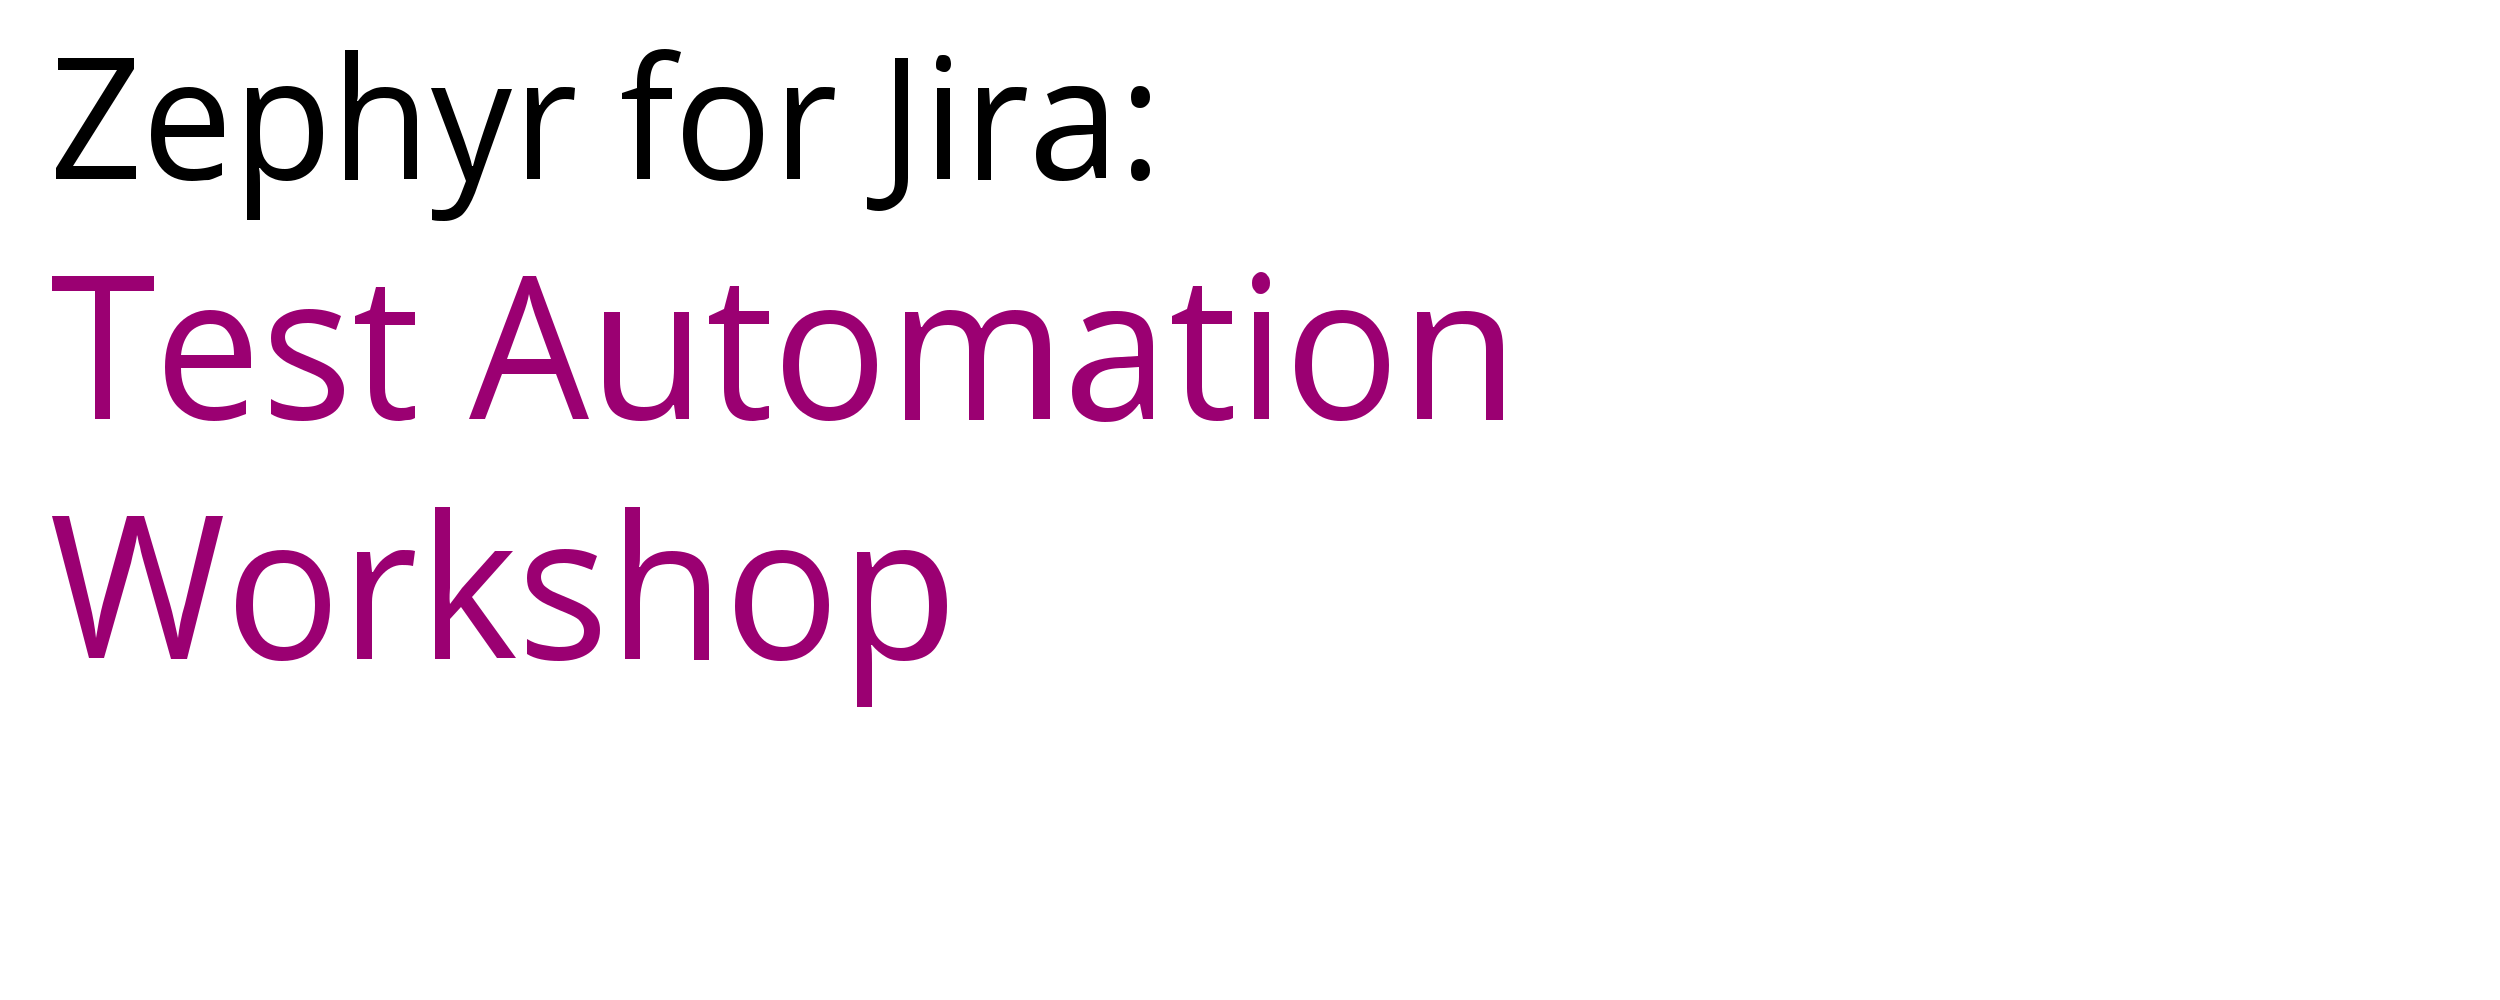 <?xml version="1.0" encoding="utf-8"?>
<!-- Generator: Adobe Illustrator 25.2.0, SVG Export Plug-In . SVG Version: 6.00 Build 0)  -->
<svg version="1.1" id="Layer_1" xmlns="http://www.w3.org/2000/svg" xmlns:xlink="http://www.w3.org/1999/xlink" x="0px" y="0px"
	 viewBox="0 0 250 100" style="enable-background:new 0 0 250 100;" xml:space="preserve">
<style type="text/css">
	.st0{fill:#FFFFFF;}
	.st1{fill:#9B0072;}
</style>
<rect class="st0" width="250" height="100"/>
<g>
	<path d="M13.6,17.9H5.6v-1.1l6.1-9.8H5.8V5.8h7.6v1.1l-6.1,9.7h6.3V17.9z"/>
	<path d="M19.2,18.1c-1.3,0-2.3-0.4-3-1.2c-0.7-0.8-1.1-2-1.1-3.4c0-1.5,0.3-2.6,1-3.5c0.7-0.9,1.6-1.3,2.8-1.3
		c1.1,0,1.9,0.4,2.6,1.1c0.6,0.7,0.9,1.7,0.9,3v0.9h-5.9c0,1.1,0.3,1.9,0.8,2.4c0.5,0.6,1.2,0.8,2.1,0.8c0.9,0,1.8-0.2,2.8-0.6v1.2
		c-0.5,0.2-0.9,0.4-1.3,0.5C20.3,18,19.8,18.1,19.2,18.1z M18.9,9.8c-0.7,0-1.2,0.2-1.7,0.7c-0.4,0.5-0.7,1.1-0.7,2H21
		c0-0.9-0.2-1.5-0.6-2C20.1,10,19.6,9.8,18.9,9.8z"/>
	<path d="M28.7,18.1c-0.6,0-1.1-0.1-1.5-0.3c-0.5-0.2-0.9-0.6-1.2-1h-0.1c0.1,0.5,0.1,1,0.1,1.5V22h-1.3V8.8h1.1l0.2,1.2H26
		c0.3-0.5,0.7-0.9,1.2-1.1c0.4-0.2,1-0.3,1.5-0.3c1.1,0,2,0.4,2.7,1.2c0.6,0.8,0.9,2,0.9,3.5c0,1.5-0.3,2.7-0.9,3.5
		S29.8,18.1,28.7,18.1z M28.5,9.8c-0.9,0-1.5,0.3-1.9,0.8c-0.4,0.5-0.6,1.3-0.6,2.5v0.3c0,1.3,0.2,2.2,0.6,2.7
		c0.4,0.6,1.1,0.8,1.9,0.8c0.7,0,1.3-0.3,1.8-1s0.6-1.5,0.6-2.6c0-1.1-0.2-2-0.6-2.6S29.2,9.8,28.5,9.8z"/>
	<path d="M40.4,17.9V12c0-0.7-0.2-1.3-0.5-1.7c-0.3-0.4-0.8-0.5-1.5-0.5c-0.9,0-1.6,0.3-2,0.8c-0.4,0.5-0.6,1.4-0.6,2.6v4.8h-1.3V5
		h1.3v3.9c0,0.5,0,0.9-0.1,1.2h0.1c0.3-0.4,0.6-0.8,1.1-1c0.5-0.3,1-0.4,1.6-0.4c1.1,0,1.8,0.3,2.4,0.8c0.5,0.5,0.8,1.4,0.8,2.5v5.9
		H40.4z"/>
	<path d="M43.1,8.8h1.4l1.9,5.2c0.4,1.2,0.7,2,0.8,2.6h0.1c0.1-0.3,0.2-0.8,0.4-1.4c0.2-0.7,0.9-2.8,2.1-6.3h1.4l-3.7,10.4
		c-0.4,1-0.8,1.7-1.3,2.2c-0.5,0.4-1.1,0.6-1.8,0.6c-0.4,0-0.8,0-1.2-0.1v-1.1c0.3,0.1,0.6,0.1,1,0.1c0.9,0,1.5-0.5,1.9-1.6l0.5-1.3
		L43.1,8.8z"/>
	<path d="M56.5,8.7c0.4,0,0.7,0,1,0.1L57.4,10c-0.4-0.1-0.7-0.1-0.9-0.1c-0.7,0-1.3,0.3-1.8,0.9s-0.7,1.3-0.7,2.2v4.9h-1.3V8.8h1.1
		l0.1,1.7h0.1c0.3-0.6,0.7-1,1.2-1.4S56,8.7,56.5,8.7z"/>
	<path d="M67.2,9.9h-2.2v8h-1.3v-8h-1.5V9.3l1.5-0.5V8.3c0-2.2,0.9-3.4,2.8-3.4c0.5,0,1,0.1,1.6,0.3l-0.3,1.1
		C67.3,6.1,66.9,6,66.5,6c-0.5,0-0.9,0.2-1.1,0.5s-0.4,0.9-0.4,1.7v0.6h2.2V9.9z"/>
	<path d="M76.3,13.4c0,1.5-0.4,2.6-1.1,3.5c-0.7,0.8-1.7,1.2-2.9,1.2c-0.8,0-1.5-0.2-2.1-0.6c-0.6-0.4-1.1-0.9-1.4-1.6
		s-0.5-1.5-0.5-2.5c0-1.5,0.4-2.6,1.1-3.5s1.7-1.2,2.9-1.2c1.2,0,2.2,0.4,2.9,1.3C75.9,10.8,76.3,11.9,76.3,13.4z M69.7,13.4
		c0,1.2,0.2,2,0.7,2.7s1.1,0.9,1.9,0.9c0.9,0,1.5-0.3,2-0.9s0.7-1.5,0.7-2.7c0-1.2-0.2-2-0.7-2.6s-1.1-0.9-2-0.9
		c-0.9,0-1.5,0.3-1.9,0.9C69.9,11.3,69.7,12.2,69.7,13.4z"/>
	<path d="M82.5,8.7c0.4,0,0.7,0,1,0.1L83.4,10c-0.4-0.1-0.7-0.1-0.9-0.1c-0.7,0-1.3,0.3-1.8,0.9s-0.7,1.3-0.7,2.2v4.9h-1.3V8.8h1.1
		l0.1,1.7h0.1c0.3-0.6,0.7-1,1.2-1.4S82,8.7,82.5,8.7z"/>
	<path d="M87.9,21.1c-0.5,0-0.9-0.1-1.2-0.2v-1.2c0.4,0.1,0.8,0.2,1.2,0.2c0.5,0,0.9-0.2,1.2-0.5c0.3-0.3,0.4-0.8,0.4-1.4V5.8h1.3
		v12c0,1.1-0.3,1.9-0.8,2.4S88.8,21.1,87.9,21.1z"/>
	<path d="M93.6,6.4c0-0.3,0.1-0.5,0.2-0.7s0.3-0.2,0.6-0.2c0.2,0,0.4,0.1,0.5,0.2s0.2,0.4,0.2,0.7S95,6.9,94.9,7
		c-0.2,0.2-0.3,0.2-0.5,0.2c-0.2,0-0.4-0.1-0.6-0.2C93.6,6.9,93.6,6.7,93.6,6.4z M95,17.9h-1.3V8.8H95V17.9z"/>
	<path d="M101.7,8.7c0.4,0,0.7,0,1,0.1l-0.2,1.3c-0.4-0.1-0.7-0.1-0.9-0.1c-0.7,0-1.3,0.3-1.8,0.9s-0.7,1.3-0.7,2.2v4.9h-1.3V8.8
		h1.1l0.1,1.7H99c0.3-0.6,0.7-1,1.2-1.4S101.1,8.7,101.7,8.7z"/>
	<path d="M109.6,17.9l-0.3-1.3h-0.1c-0.4,0.6-0.9,1-1.3,1.2c-0.4,0.2-1,0.3-1.6,0.3c-0.9,0-1.5-0.2-2-0.7c-0.5-0.5-0.7-1.1-0.7-2
		c0-1.8,1.4-2.8,4.2-2.9l1.5,0v-0.6c0-0.7-0.1-1.2-0.4-1.6c-0.3-0.3-0.8-0.5-1.4-0.5c-0.7,0-1.5,0.2-2.4,0.7l-0.4-1.1
		c0.4-0.2,0.9-0.4,1.4-0.6s1-0.2,1.5-0.2c1,0,1.8,0.2,2.3,0.7c0.5,0.5,0.7,1.3,0.7,2.3v6.2H109.6z M106.7,16.9
		c0.8,0,1.5-0.2,1.9-0.7c0.5-0.5,0.7-1.1,0.7-2v-0.8l-1.3,0.1c-1,0-1.8,0.2-2.2,0.5c-0.5,0.3-0.7,0.8-0.7,1.4c0,0.5,0.1,0.9,0.4,1.1
		S106.2,16.9,106.7,16.9z"/>
	<path d="M113.1,9.7c0-0.7,0.3-1.1,0.9-1.1c0.6,0,1,0.4,1,1.1c0,0.4-0.1,0.6-0.3,0.8c-0.2,0.2-0.4,0.3-0.7,0.3
		c-0.3,0-0.5-0.1-0.7-0.3C113.2,10.4,113.1,10.1,113.1,9.7z M113.1,17c0-0.4,0.1-0.7,0.2-0.8c0.2-0.2,0.4-0.3,0.7-0.3
		c0.3,0,0.5,0.1,0.7,0.3c0.2,0.2,0.3,0.5,0.3,0.8c0,0.4-0.1,0.6-0.3,0.8c-0.2,0.2-0.4,0.3-0.7,0.3c-0.3,0-0.5-0.1-0.7-0.3
		C113.2,17.7,113.1,17.4,113.1,17z"/>
	<path class="st1" d="M11,41.9H9.5V29.1H5.2v-1.5h10.2v1.5H11V41.9z"/>
	<path class="st1" d="M21.4,42.1c-1.5,0-2.7-0.5-3.6-1.4s-1.3-2.3-1.3-4c0-1.7,0.4-3.1,1.2-4.1S19.7,31,21,31c1.3,0,2.3,0.4,3,1.3
		s1.1,2,1.1,3.5v1h-7c0,1.3,0.3,2.2,0.9,2.9c0.6,0.7,1.4,1,2.4,1c1.1,0,2.2-0.2,3.2-0.7v1.4c-0.5,0.2-1.1,0.4-1.5,0.5
		S22.1,42.1,21.4,42.1z M21,32.4c-0.8,0-1.5,0.3-2,0.8c-0.5,0.6-0.8,1.3-0.9,2.3h5.3c0-1-0.2-1.8-0.6-2.3
		C22.4,32.6,21.8,32.4,21,32.4z"/>
	<path class="st1" d="M34.4,39c0,1-0.4,1.8-1.1,2.3s-1.7,0.8-3,0.8c-1.3,0-2.4-0.2-3.2-0.7v-1.5c0.5,0.3,1,0.5,1.6,0.6
		s1.1,0.2,1.6,0.2c0.8,0,1.4-0.1,1.9-0.4c0.4-0.3,0.6-0.7,0.6-1.2c0-0.4-0.2-0.8-0.5-1.1c-0.3-0.3-1-0.6-2-1c-0.9-0.4-1.6-0.7-2-1
		s-0.7-0.6-0.9-0.9s-0.3-0.8-0.3-1.3c0-0.9,0.3-1.6,1-2.1c0.7-0.5,1.6-0.8,2.8-0.8c1.1,0,2.2,0.2,3.2,0.7L33.6,33
		c-1-0.4-1.9-0.7-2.8-0.7c-0.7,0-1.3,0.1-1.7,0.4c-0.4,0.2-0.6,0.6-0.6,1c0,0.3,0.1,0.5,0.2,0.7s0.4,0.4,0.7,0.6
		c0.3,0.2,0.9,0.4,1.8,0.8c1.2,0.5,2,0.9,2.4,1.4C34.1,37.7,34.4,38.3,34.4,39z"/>
	<path class="st1" d="M40.1,40.8c0.3,0,0.5,0,0.8-0.1s0.5-0.1,0.6-0.1v1.2c-0.2,0.1-0.4,0.2-0.7,0.2s-0.6,0.1-0.9,0.1
		c-2,0-2.9-1.1-2.9-3.3v-6.4h-1.5v-0.8L37,31l0.6-2.3h0.9v2.5h3v1.3h-3v6.3c0,0.6,0.1,1.1,0.4,1.5C39.2,40.6,39.6,40.8,40.1,40.8z"
		/>
	<path class="st1" d="M57.3,41.9l-1.7-4.5h-5.4l-1.7,4.5h-1.6l5.4-14.3h1.3l5.3,14.3H57.3z M55.1,35.9l-1.6-4.4
		c-0.2-0.6-0.4-1.2-0.6-2.1c-0.1,0.6-0.3,1.3-0.6,2.1l-1.6,4.4H55.1z"/>
	<path class="st1" d="M62,31.2v6.9c0,0.9,0.2,1.5,0.6,2c0.4,0.4,1,0.6,1.8,0.6c1.1,0,1.8-0.3,2.3-0.9s0.7-1.6,0.7-3v-5.6h1.5v10.7
		h-1.3l-0.2-1.4h-0.1C67,41,66.6,41.4,66,41.7c-0.6,0.3-1.2,0.4-1.9,0.4c-1.2,0-2.2-0.3-2.8-0.9s-0.9-1.6-0.9-3v-7H62z"/>
	<path class="st1" d="M75.5,40.8c0.3,0,0.5,0,0.8-0.1s0.5-0.1,0.6-0.1v1.2c-0.2,0.1-0.4,0.2-0.7,0.2s-0.6,0.1-0.9,0.1
		c-2,0-2.9-1.1-2.9-3.3v-6.4h-1.5v-0.8l1.5-0.7l0.6-2.3h0.9v2.5h3v1.3h-3v6.3c0,0.6,0.1,1.1,0.4,1.5C74.6,40.6,75,40.8,75.5,40.8z"
		/>
	<path class="st1" d="M87.7,36.5c0,1.7-0.4,3.1-1.3,4.1c-0.8,1-2,1.5-3.5,1.5c-0.9,0-1.7-0.2-2.4-0.7c-0.7-0.4-1.2-1.1-1.6-1.9
		c-0.4-0.8-0.6-1.8-0.6-2.9c0-1.7,0.4-3.1,1.2-4.1c0.8-1,2-1.5,3.5-1.5c1.4,0,2.6,0.5,3.4,1.5S87.7,34.9,87.7,36.5z M79.9,36.5
		c0,1.4,0.3,2.4,0.8,3.1c0.5,0.7,1.3,1.1,2.3,1.1s1.8-0.4,2.3-1.1s0.8-1.8,0.8-3.1c0-1.4-0.3-2.4-0.8-3.1S84,32.4,83,32.4
		c-1,0-1.8,0.3-2.3,1C80.2,34.1,79.9,35.2,79.9,36.5z"/>
	<path class="st1" d="M103.3,41.9v-7c0-0.9-0.2-1.5-0.5-1.9c-0.3-0.4-0.9-0.6-1.6-0.6c-1,0-1.7,0.3-2.1,0.9
		c-0.5,0.6-0.7,1.5-0.7,2.7v6h-1.5v-7c0-0.9-0.2-1.5-0.5-1.9c-0.3-0.4-0.9-0.6-1.6-0.6c-1,0-1.7,0.3-2.1,0.9c-0.4,0.6-0.7,1.6-0.7,3
		v5.6h-1.5V31.2h1.3l0.3,1.5h0.1c0.3-0.5,0.7-0.9,1.2-1.2S94.3,31,95,31c1.6,0,2.6,0.6,3.1,1.8h0.1c0.3-0.6,0.7-1,1.3-1.3
		s1.2-0.5,2-0.5c1.2,0,2,0.3,2.6,0.9c0.6,0.6,0.9,1.6,0.9,3v7H103.3z"/>
	<path class="st1" d="M114.3,41.9l-0.3-1.5h-0.1c-0.5,0.7-1,1.1-1.5,1.4s-1.1,0.4-1.9,0.4c-1,0-1.8-0.3-2.4-0.8
		c-0.6-0.5-0.9-1.3-0.9-2.3c0-2.2,1.6-3.3,4.9-3.4l1.7-0.1v-0.7c0-0.8-0.2-1.5-0.5-1.9c-0.3-0.4-0.9-0.6-1.6-0.6
		c-0.8,0-1.8,0.3-2.9,0.8l-0.5-1.2c0.5-0.3,1-0.5,1.6-0.7c0.6-0.2,1.2-0.2,1.8-0.2c1.2,0,2.1,0.3,2.7,0.8c0.6,0.6,0.9,1.5,0.9,2.7
		v7.3H114.3z M110.8,40.8c1,0,1.7-0.3,2.3-0.8c0.5-0.6,0.8-1.3,0.8-2.3v-1l-1.5,0.1c-1.2,0-2.1,0.2-2.6,0.6s-0.8,0.9-0.8,1.7
		c0,0.6,0.2,1,0.5,1.3C109.7,40.6,110.2,40.8,110.8,40.8z"/>
	<path class="st1" d="M121.9,40.8c0.3,0,0.5,0,0.8-0.1s0.5-0.1,0.6-0.1v1.2c-0.2,0.1-0.4,0.2-0.7,0.2c-0.3,0.1-0.6,0.1-0.9,0.1
		c-2,0-3-1.1-3-3.3v-6.4h-1.5v-0.8l1.5-0.7l0.6-2.3h0.9v2.5h3v1.3h-3v6.3c0,0.6,0.1,1.1,0.4,1.5S121.4,40.8,121.9,40.8z"/>
	<path class="st1" d="M125.2,28.3c0-0.4,0.1-0.6,0.3-0.8c0.2-0.2,0.4-0.3,0.6-0.3c0.2,0,0.5,0.1,0.6,0.3c0.2,0.2,0.3,0.4,0.3,0.8
		s-0.1,0.6-0.3,0.8c-0.2,0.2-0.4,0.3-0.6,0.3c-0.3,0-0.5-0.1-0.6-0.3C125.3,28.9,125.2,28.7,125.2,28.3z M126.9,41.9h-1.5V31.2h1.5
		V41.9z"/>
	<path class="st1" d="M138.9,36.5c0,1.7-0.4,3.1-1.3,4.1s-2,1.5-3.5,1.5c-0.9,0-1.7-0.2-2.4-0.7s-1.2-1.1-1.6-1.9
		c-0.4-0.8-0.6-1.8-0.6-2.9c0-1.7,0.4-3.1,1.2-4.1c0.8-1,2-1.5,3.5-1.5c1.4,0,2.6,0.5,3.4,1.5S138.9,34.9,138.9,36.5z M131.2,36.5
		c0,1.4,0.3,2.4,0.8,3.1s1.3,1.1,2.3,1.1c1,0,1.8-0.4,2.3-1.1c0.5-0.7,0.8-1.8,0.8-3.1c0-1.4-0.3-2.4-0.8-3.1
		c-0.5-0.7-1.3-1.1-2.3-1.1c-1,0-1.8,0.3-2.3,1C131.4,34.1,131.2,35.2,131.2,36.5z"/>
	<path class="st1" d="M148.6,41.9V35c0-0.9-0.2-1.5-0.6-2s-1-0.6-1.8-0.6c-1.1,0-1.8,0.3-2.3,0.9c-0.5,0.6-0.7,1.6-0.7,3v5.6h-1.5
		V31.2h1.3l0.3,1.5h0.1c0.3-0.5,0.8-0.9,1.3-1.2s1.2-0.4,1.9-0.4c1.2,0,2.1,0.3,2.8,0.9s0.9,1.6,0.9,3v7H148.6z"/>
	<path class="st1" d="M18.7,65.9h-1.6l-2.7-9.6c-0.1-0.4-0.3-1-0.4-1.6c-0.2-0.6-0.2-1-0.3-1.2c-0.1,0.9-0.4,1.8-0.6,2.8l-2.7,9.5
		H8.9L5.2,51.6h1.7l2.1,8.8c0.3,1.2,0.5,2.4,0.6,3.4c0.2-1.2,0.4-2.4,0.7-3.5l2.4-8.7h1.7l2.6,8.8c0.3,1,0.5,2.1,0.8,3.4
		c0.1-0.9,0.3-2.1,0.7-3.4l2.1-8.8h1.7L18.7,65.9z"/>
	<path class="st1" d="M33,60.5c0,1.7-0.4,3.1-1.3,4.1c-0.8,1-2,1.5-3.5,1.5c-0.9,0-1.7-0.2-2.4-0.7c-0.7-0.4-1.2-1.1-1.6-1.9
		c-0.4-0.8-0.6-1.8-0.6-2.9c0-1.7,0.4-3.1,1.2-4.1c0.8-1,2-1.5,3.5-1.5c1.4,0,2.6,0.5,3.4,1.5S33,58.9,33,60.5z M25.3,60.5
		c0,1.4,0.3,2.4,0.8,3.1c0.5,0.7,1.3,1.1,2.3,1.1s1.8-0.4,2.3-1.1s0.8-1.8,0.8-3.1c0-1.4-0.3-2.4-0.8-3.1s-1.3-1.1-2.3-1.1
		c-1,0-1.8,0.3-2.3,1C25.5,58.1,25.3,59.2,25.3,60.5z"/>
	<path class="st1" d="M40.3,55c0.5,0,0.9,0,1.2,0.1l-0.2,1.5c-0.4-0.1-0.8-0.1-1.1-0.1c-0.8,0-1.5,0.4-2.1,1.1s-0.9,1.6-0.9,2.6v5.7
		h-1.5V55.2H37l0.2,2h0.1c0.4-0.7,0.8-1.2,1.4-1.6S39.7,55,40.3,55z"/>
	<path class="st1" d="M45,60.4c0.3-0.4,0.7-0.9,1.2-1.6l3.3-3.7h1.8l-4.1,4.6l4.4,6.1h-1.9l-3.6-5.1L45,61.9v4h-1.5V50.7H45v8.1
		C45,59.1,44.9,59.7,45,60.4L45,60.4z"/>
	<path class="st1" d="M60,63c0,1-0.4,1.8-1.1,2.3s-1.7,0.8-3,0.8c-1.3,0-2.4-0.2-3.2-0.7v-1.5c0.5,0.3,1,0.5,1.6,0.6
		s1.1,0.2,1.6,0.2c0.8,0,1.4-0.1,1.9-0.4c0.4-0.3,0.6-0.7,0.6-1.2c0-0.4-0.2-0.8-0.5-1.1c-0.3-0.3-1-0.6-2-1c-0.9-0.4-1.6-0.7-2-1
		s-0.7-0.6-0.9-0.9s-0.3-0.8-0.3-1.3c0-0.9,0.3-1.6,1-2.1c0.7-0.5,1.6-0.8,2.8-0.8c1.1,0,2.2,0.2,3.2,0.7L59.2,57
		c-1-0.4-1.9-0.7-2.8-0.7c-0.7,0-1.3,0.1-1.7,0.4c-0.4,0.2-0.6,0.6-0.6,1c0,0.3,0.1,0.5,0.2,0.7s0.4,0.4,0.7,0.6
		c0.3,0.2,0.9,0.4,1.8,0.8c1.2,0.5,2,0.9,2.4,1.4C59.8,61.7,60,62.3,60,63z"/>
	<path class="st1" d="M69.4,65.9V59c0-0.9-0.2-1.5-0.6-2c-0.4-0.4-1-0.6-1.8-0.6c-1.1,0-1.9,0.3-2.3,0.9s-0.7,1.6-0.7,3v5.6h-1.5
		V50.7H64v4.6c0,0.6,0,1-0.1,1.4H64c0.3-0.5,0.7-0.9,1.3-1.2c0.6-0.3,1.2-0.4,1.9-0.4c1.2,0,2.2,0.3,2.8,0.9s0.9,1.6,0.9,3v7H69.4z"
		/>
	<path class="st1" d="M82.9,60.5c0,1.7-0.4,3.1-1.3,4.1c-0.8,1-2,1.5-3.5,1.5c-0.9,0-1.7-0.2-2.4-0.7c-0.7-0.4-1.2-1.1-1.6-1.9
		c-0.4-0.8-0.6-1.8-0.6-2.9c0-1.7,0.4-3.1,1.2-4.1c0.8-1,2-1.5,3.5-1.5c1.4,0,2.6,0.5,3.4,1.5S82.9,58.9,82.9,60.5z M75.2,60.5
		c0,1.4,0.3,2.4,0.8,3.1c0.5,0.7,1.3,1.1,2.3,1.1s1.8-0.4,2.3-1.1s0.8-1.8,0.8-3.1c0-1.4-0.3-2.4-0.8-3.1s-1.3-1.1-2.3-1.1
		c-1,0-1.8,0.3-2.3,1C75.4,58.1,75.2,59.2,75.2,60.5z"/>
	<path class="st1" d="M90.4,66.1c-0.7,0-1.3-0.1-1.8-0.4s-1-0.7-1.4-1.2h-0.1c0.1,0.6,0.1,1.2,0.1,1.8v4.4h-1.5V55.2h1.3l0.2,1.5
		h0.1c0.4-0.6,0.9-1,1.4-1.3c0.5-0.3,1.1-0.4,1.8-0.4c1.3,0,2.4,0.5,3.1,1.5s1.1,2.3,1.1,4.1c0,1.8-0.4,3.1-1.1,4.1
		S91.7,66.1,90.4,66.1z M90.1,56.4c-1,0-1.8,0.3-2.3,0.9s-0.7,1.6-0.7,2.9v0.4c0,1.5,0.2,2.6,0.7,3.2c0.5,0.6,1.2,1,2.3,1
		c0.9,0,1.6-0.4,2.1-1.1c0.5-0.7,0.7-1.8,0.7-3.1c0-1.3-0.2-2.4-0.7-3.1C91.7,56.7,91,56.4,90.1,56.4z"/>
</g>
</svg>
